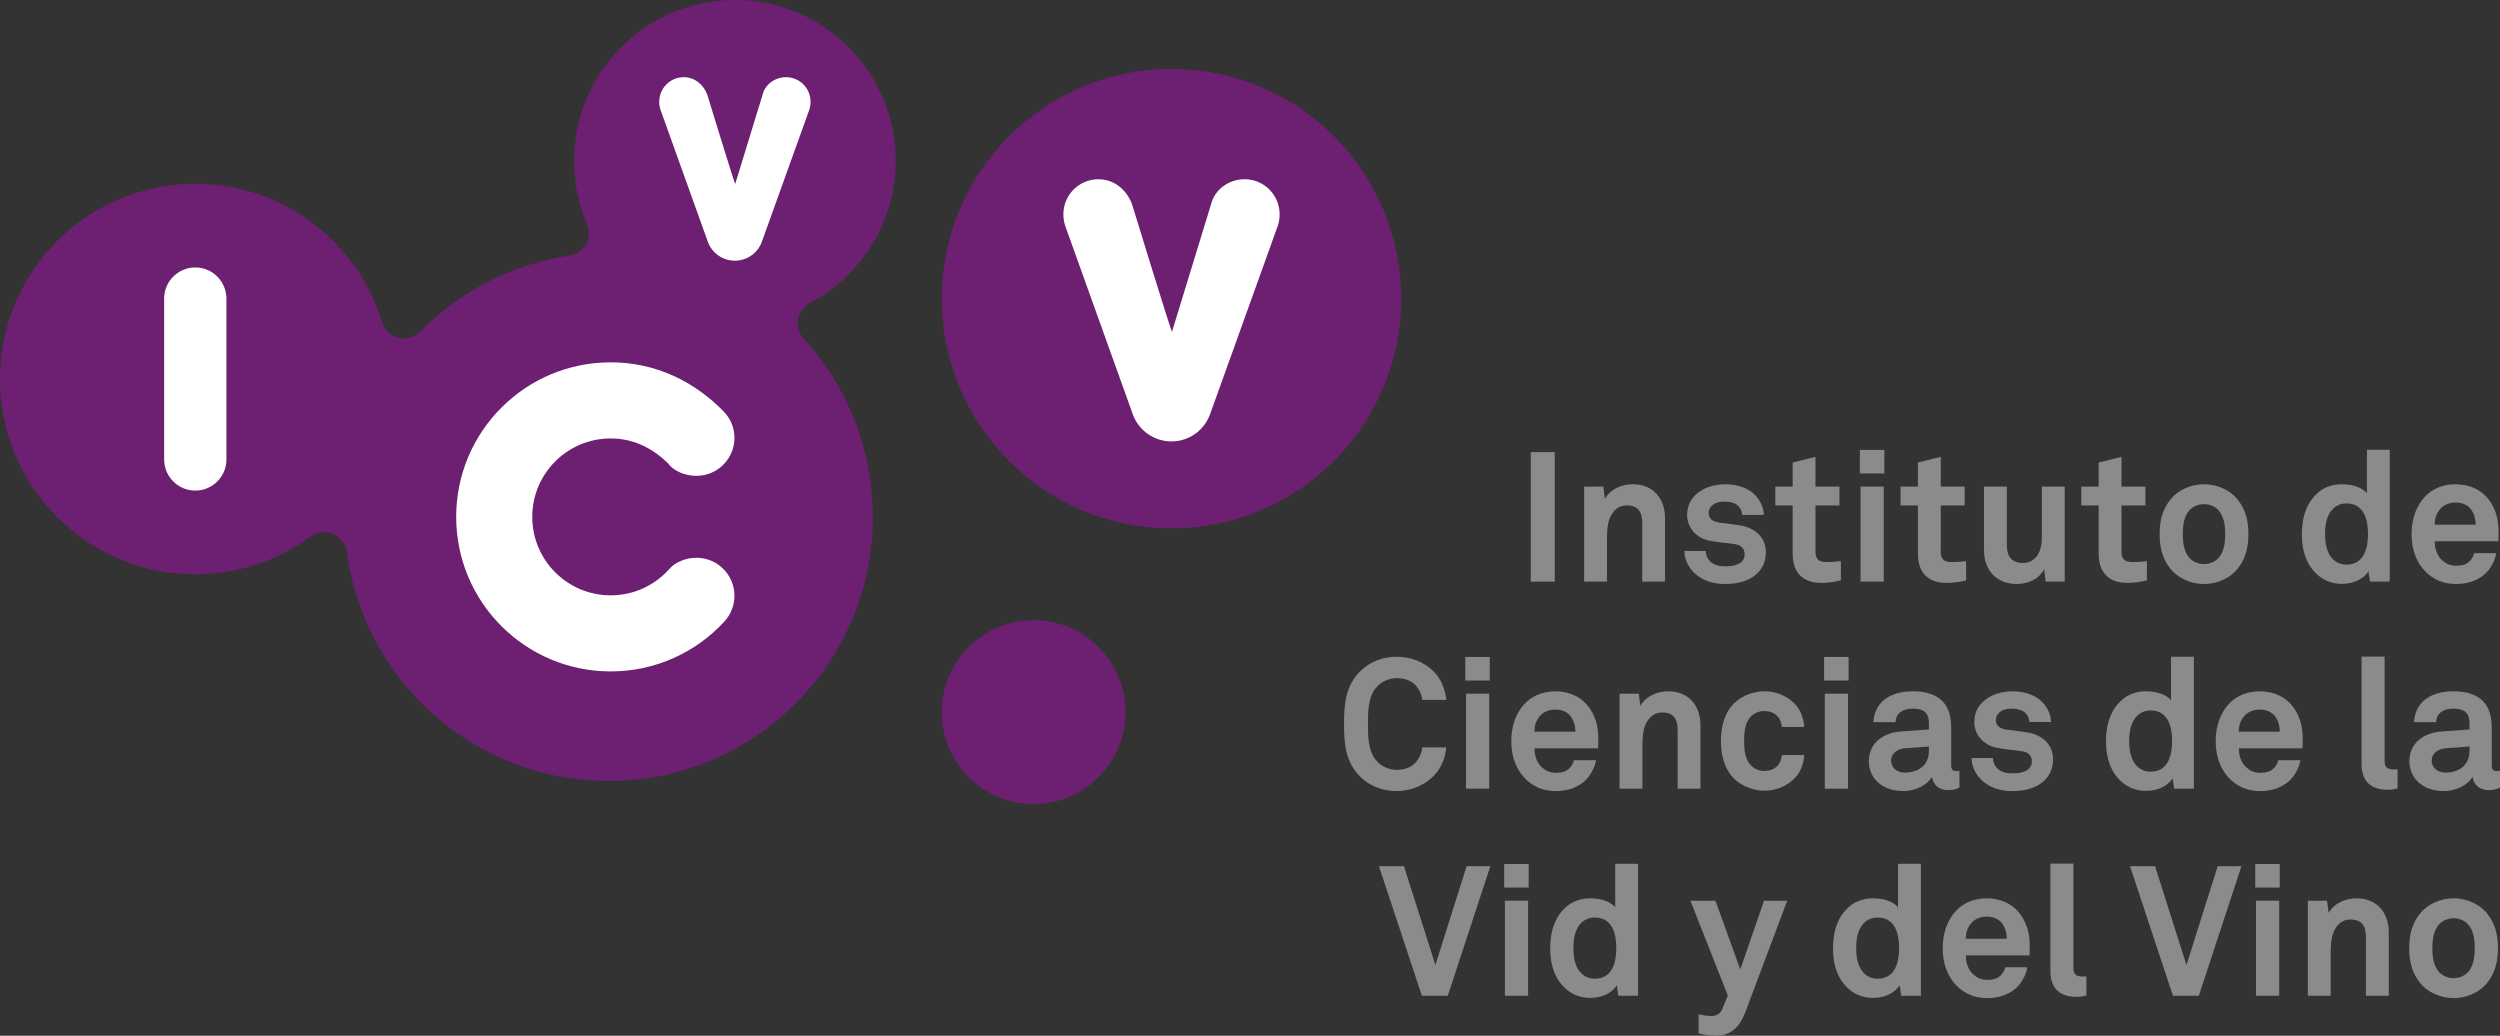 <?xml version="1.0" encoding="UTF-8"?>
<!-- Generator: Adobe Illustrator 15.0.0, SVG Export Plug-In . SVG Version: 6.00 Build 0)  -->
<!DOCTYPE svg PUBLIC "-//W3C//DTD SVG 1.1//EN" "http://www.w3.org/Graphics/SVG/1.1/DTD/svg11.dtd">
<svg version="1.1" id="Capa_1" xmlns="http://www.w3.org/2000/svg" xmlns:xlink="http://www.w3.org/1999/xlink" x="0px" y="0px" width="222.9px" height="92.344px" viewBox="-157.563 -148.518 222.9 92.344" enable-background="new -157.563 -148.518 222.9 92.344" xml:space="preserve">
<rect x="-157.563" y="-148.518" width="222.9" height="92.344" fill="#333333" stroke="none"/>
<g>
	<circle fill="#6D1F72" cx="-65.401" cy="-85.029" r="8.193"/>
	<circle fill="#6D1F72" cx="-53.114" cy="-121.892" r="20.481"/>
	<path fill="#6D1F72" d="M-129.888-100.661c0.324-0.254,0.765-0.403,1.222-0.403c1.047,0,1.91,0.785,2.034,1.797   c1.549,11.51,11.407,20.381,23.34,20.381c13.007,0,23.551-10.544,23.551-23.551c0-6.113-2.33-11.682-6.148-15.868   c-0.338-0.366-0.547-0.853-0.547-1.391c0-0.784,0.421-1.465,1.09-1.809c4.544-2.405,7.64-7.179,7.64-12.679   c0.001-7.915-6.417-14.333-14.333-14.333c-7.916,0-14.334,6.418-14.334,14.334c0,2,0.409,3.904,1.149,5.633   c0.086,0.244,0.159,0.515,0.159,0.796c0,1.028-0.756,1.878-1.742,2.026c-5.159,0.773-9.77,3.218-13.266,6.767   c-0.372,0.38-0.891,0.616-1.464,0.616c-0.918,0-1.713-0.604-1.952-1.437c-2.188-7.148-8.808-12.352-16.664-12.352   c-9.615,0.001-17.409,7.795-17.409,17.412c0,9.616,7.794,17.409,17.409,17.409C-136.315-97.314-132.767-98.555-129.888-100.661z"/>
	<path fill="#FFFFFF" d="M-89.635-126.964c-0.355,0.985-1.3,1.689-2.409,1.689c-1.109,0-2.058-0.707-2.411-1.695l-4.184-11.667   c-0.1-0.25-0.147-0.528-0.147-0.812c0-1.208,0.979-2.187,2.187-2.187c0.979,0,1.74,0.646,2.089,1.536c0,0,2.446,7.983,2.5,7.983   l2.441-7.967c0.214-0.898,1.103-1.553,2.088-1.553c1.208,0,2.187,0.979,2.187,2.187c0,0.242-0.032,0.479-0.105,0.697   L-89.635-126.964z"/>
	<path fill="#FFFFFF" d="M-142.927-121.896c0-1.533,1.243-2.777,2.775-2.777c1.534,0,2.777,1.244,2.777,2.777v14.343   c0,1.534-1.243,2.776-2.777,2.776c-1.533,0-2.775-1.243-2.775-2.776V-121.896z"/>
	<path fill="#FFFFFF" d="M-49.677-111.576c-0.508,1.408-1.859,2.414-3.442,2.414c-1.586,0-2.94-1.01-3.446-2.422l-5.978-16.669   c-0.141-0.357-0.209-0.753-0.209-1.161c0-1.725,1.398-3.123,3.124-3.123c1.401,0,2.488,0.924,2.986,2.194   c0,0,3.495,11.406,3.573,11.406l3.487-11.382c0.307-1.283,1.575-2.219,2.985-2.219c1.725,0,3.124,1.398,3.124,3.123   c0,0.346-0.046,0.685-0.15,0.996L-49.677-111.576z"/>
	<path fill="#FFFFFF" d="M-92.964-93.115c-2.519,2.74-6.133,4.46-10.148,4.46c-7.61,0-13.778-6.169-13.778-13.779   c0-7.609,6.168-13.778,13.778-13.778c4.007,0,7.497,1.71,10.131,4.442c0.558,0.604,0.902,1.403,0.902,2.29   c0,1.871-1.517,3.388-3.388,3.388c-1.003,0-2.032-0.421-2.535-1.114c-1.393-1.366-3.094-2.22-5.111-2.22   c-3.863,0-6.994,3.131-6.994,6.994s3.131,6.995,6.994,6.995c2.043,0,3.881-0.877,5.16-2.272c0.524-0.666,1.506-1.077,2.486-1.077   c1.871,0,3.388,1.515,3.388,3.389C-92.079-94.525-92.422-93.717-92.964-93.115z"/>
	<g>
		<g>
			<polygon fill="#8C8B8C" points="-24.681,-71.29 -26.798,-71.29 -29.583,-62.478 -32.386,-71.29 -34.617,-71.29 -30.789,-59.74      -28.477,-59.74    "/>
			<path fill="#8C8B8C" d="M-21.266-69.383v-2.101h-2.183v2.101H-21.266z M-21.315-59.74v-8.471h-2.069v8.471H-21.315z"/>
			<path fill="#8C8B8C" d="M-11.513-59.74V-71.5h-2.037v3.875c-0.357-0.439-1.141-0.798-2.215-0.798     c-0.862,0-1.547,0.263-2.068,0.685c-1.01,0.83-1.516,2.118-1.516,3.779c0,1.596,0.49,2.866,1.499,3.697     c0.521,0.423,1.222,0.716,2.068,0.716c0.927,0,1.874-0.34,2.378-1.124l0.131,0.93H-11.513z M-13.453-63.992     c0,1.222-0.325,2.736-1.921,2.736c-0.637,0-1.076-0.293-1.368-0.668c-0.423-0.554-0.538-1.334-0.538-2.068     c0-0.733,0.114-1.499,0.538-2.053c0.293-0.374,0.732-0.668,1.368-0.668C-13.777-66.712-13.453-65.212-13.453-63.992z"/>
			<path fill="#8C8B8C" d="M1.786-68.211h-2.068L-2.4-62.086l-2.215-6.125h-2.232l3.338,8.454l-0.488,1.188     c-0.211,0.505-0.602,0.637-0.976,0.637c-0.455,0-0.604-0.05-1.141-0.146v1.692c0.44,0.115,0.896,0.212,1.564,0.212     c1.482,0,2.183-1.01,2.606-2.115L1.786-68.211z"/>
			<path fill="#8C8B8C" d="M13.703-59.74V-71.5h-2.038v3.875c-0.357-0.439-1.14-0.798-2.213-0.798c-0.864,0-1.549,0.263-2.07,0.685     c-1.01,0.83-1.516,2.118-1.516,3.779c0,1.596,0.489,2.866,1.498,3.697c0.521,0.423,1.223,0.716,2.07,0.716     c0.928,0,1.873-0.34,2.378-1.124l0.131,0.93H13.703z M11.763-63.992c0,1.222-0.326,2.736-1.921,2.736     c-0.635,0-1.076-0.293-1.368-0.668c-0.425-0.554-0.538-1.334-0.538-2.068c0-0.733,0.113-1.499,0.538-2.053     c0.292-0.374,0.733-0.668,1.368-0.668C11.437-66.712,11.763-65.212,11.763-63.992z"/>
			<path fill="#8C8B8C" d="M23.401-63.91c0.033-1.059-0.113-2.02-0.733-2.949c-0.7-1.059-1.84-1.564-3.094-1.564     c-1.157,0-2.069,0.424-2.703,1.076c-0.814,0.83-1.222,2.036-1.222,3.389c0,1.385,0.456,2.573,1.301,3.388     c0.669,0.636,1.517,1.043,2.672,1.043c1.076,0,2.134-0.343,2.851-1.189c0.325-0.391,0.669-1.058,0.718-1.563h-1.955     c-0.081,0.31-0.229,0.539-0.407,0.717c-0.294,0.294-0.651,0.408-1.237,0.408c-0.554,0-0.961-0.246-1.256-0.521     c-0.406-0.391-0.635-1.01-0.617-1.662h5.67C23.387-63.519,23.401-63.91,23.401-63.91z M21.366-64.822H17.7     c0.017-0.555,0.146-0.945,0.439-1.32c0.294-0.391,0.799-0.652,1.418-0.652c0.586,0,1.011,0.197,1.287,0.49     C21.17-65.946,21.35-65.459,21.366-64.822z"/>
			<path fill="#8C8B8C" d="M28.459-59.757v-1.711c-0.113,0-0.162,0.017-0.341,0.017c-0.7,0-0.814-0.326-0.814-0.815v-9.251h-2.053     v9.594c0,1.611,0.929,2.28,2.313,2.28C27.972-59.643,28.052-59.675,28.459-59.757z"/>
			<polygon fill="#8C8B8C" points="42.284,-71.29 40.167,-71.29 37.381,-62.478 34.58,-71.29 32.348,-71.29 36.174,-59.74      38.488,-59.74    "/>
			<path fill="#8C8B8C" d="M45.7-69.383v-2.101h-2.184v2.101H45.7z M45.65-59.74v-8.471h-2.069v8.471H45.65z"/>
			<path fill="#8C8B8C" d="M55.42-59.74v-5.652c0-1.759-1.06-3.03-2.867-3.03c-0.977,0-1.987,0.409-2.492,1.304l-0.146-1.092h-1.709     v8.471h2.035v-3.453c0-0.717-0.016-1.598,0.276-2.266c0.276-0.618,0.75-1.076,1.466-1.076c1.076,0,1.4,0.604,1.4,1.598v5.196     L55.42-59.74L55.42-59.74z"/>
			<path fill="#8C8B8C" d="M65.156-63.976c0-1.433-0.359-2.328-0.992-3.126c-0.587-0.718-1.679-1.322-2.965-1.322     c-1.288,0-2.378,0.604-2.965,1.322c-0.636,0.797-0.993,1.693-0.993,3.126c0,1.434,0.358,2.328,0.993,3.126     c0.587,0.718,1.677,1.321,2.965,1.321c1.286,0,2.378-0.604,2.965-1.321C64.796-61.646,65.156-62.542,65.156-63.976z      M63.086-63.976c0,0.798-0.113,1.597-0.604,2.134c-0.275,0.293-0.732,0.538-1.285,0.538c-0.555,0-1.01-0.245-1.287-0.538     c-0.488-0.537-0.604-1.336-0.604-2.134c0-0.799,0.115-1.598,0.604-2.135c0.277-0.292,0.732-0.537,1.287-0.537     c0.553,0,1.01,0.245,1.285,0.537C62.973-65.573,63.086-64.773,63.086-63.976z"/>
		</g>
		<g>
			<path fill="#8C8B8C" d="M-28.609-81.882h-2.149c-0.049,0.505-0.229,0.911-0.521,1.271c-0.375,0.471-1.026,0.733-1.742,0.733     c-0.669,0-1.321-0.276-1.775-0.767c-0.799-0.83-0.799-2.263-0.799-3.322c0-1.059,0-2.49,0.799-3.322     c0.454-0.488,1.107-0.765,1.775-0.765c0.716,0,1.367,0.242,1.742,0.716c0.293,0.357,0.472,0.715,0.521,1.221h2.149     c-0.099-0.912-0.439-1.824-1.107-2.509c-0.863-0.879-2.068-1.336-3.307-1.336s-2.395,0.425-3.273,1.304     c-1.254,1.256-1.434,2.801-1.434,4.69c0,1.892,0.18,3.437,1.434,4.69c0.879,0.88,2.035,1.288,3.273,1.288     s2.443-0.489,3.307-1.368C-29.047-80.039-28.707-80.971-28.609-81.882z"/>
			<path fill="#8C8B8C" d="M-24.735-87.842v-2.103h-2.181v2.103H-24.735z M-24.783-78.201v-8.47h-2.068v8.47H-24.783z"/>
			<path fill="#8C8B8C" d="M-15.062-82.369c0.032-1.061-0.113-2.02-0.732-2.949c-0.702-1.059-1.842-1.562-3.096-1.562     c-1.156,0-2.068,0.423-2.703,1.074c-0.814,0.831-1.222,2.035-1.222,3.387c0,1.387,0.456,2.574,1.303,3.391     c0.668,0.633,1.516,1.042,2.671,1.042c1.076,0,2.135-0.343,2.852-1.188c0.326-0.392,0.668-1.061,0.717-1.564h-1.955     c-0.081,0.31-0.229,0.536-0.406,0.716c-0.293,0.294-0.651,0.408-1.238,0.408c-0.554,0-0.961-0.243-1.254-0.523     c-0.407-0.39-0.636-1.009-0.619-1.659h5.668C-15.079-81.98-15.062-82.369-15.062-82.369z M-17.098-83.282h-3.665     c0.016-0.554,0.147-0.945,0.439-1.319c0.294-0.392,0.798-0.652,1.418-0.652c0.586,0,1.01,0.196,1.286,0.488     C-17.293-84.406-17.113-83.917-17.098-83.282z"/>
			<path fill="#8C8B8C" d="M-5.949-78.201v-5.651c0-1.76-1.058-3.028-2.865-3.028c-0.979,0-1.986,0.405-2.492,1.302l-0.146-1.092     h-1.711v8.47h2.037v-3.452c0-0.716-0.016-1.597,0.276-2.264c0.276-0.619,0.75-1.077,1.466-1.077c1.075,0,1.4,0.605,1.4,1.597     v5.196H-5.949z"/>
			<path fill="#8C8B8C" d="M3.299-81.198H1.297c-0.017,0.31-0.114,0.571-0.245,0.782c-0.244,0.377-0.685,0.637-1.303,0.637     c-0.554,0-0.961-0.246-1.235-0.539c-0.49-0.537-0.572-1.335-0.572-2.134c0-0.8,0.081-1.61,0.572-2.149     c0.275-0.294,0.682-0.521,1.235-0.521c0.618,0,1.059,0.261,1.303,0.634c0.131,0.213,0.229,0.474,0.245,0.783h2.002     c-0.032-0.668-0.26-1.336-0.65-1.842c-0.586-0.732-1.612-1.334-2.899-1.334c-1.286,0-2.36,0.619-2.948,1.334     c-0.636,0.799-0.928,1.857-0.928,3.096c0,1.237,0.293,2.297,0.928,3.095c0.586,0.716,1.662,1.336,2.948,1.336     c1.287,0,2.313-0.604,2.899-1.336C3.042-79.861,3.267-80.529,3.299-81.198z"/>
			<path fill="#8C8B8C" d="M7.256-87.842v-2.103H5.075v2.103H7.256z M7.208-78.201v-8.47h-2.07v8.47H7.208z"/>
			<path fill="#8C8B8C" d="M17.141-78.297v-1.5c0,0-0.131,0.032-0.262,0.032c-0.342,0-0.474-0.146-0.474-0.537v-3.144     c0-0.57-0.032-1.172-0.243-1.709c-0.488-1.271-1.727-1.727-3.176-1.727c-1.89,0-3.403,0.846-3.518,2.752h1.971     c0.049-0.782,0.604-1.205,1.547-1.205c1.156,0,1.434,0.537,1.434,1.336v0.521l-2.492,0.179c-1.612,0.113-2.866,1.043-2.866,2.654     c0,1.384,1.042,2.655,3.063,2.655c1.203,0,2.181-0.587,2.572-1.271c0.065,0.637,0.553,1.189,1.432,1.189     C16.619-78.07,16.796-78.15,17.141-78.297z M14.42-81.572c0,1.254-0.896,1.938-2.167,1.938c-0.636,0-1.205-0.405-1.205-1.058     c0-0.686,0.604-1.061,1.222-1.109l2.15-0.162V-81.572z"/>
			<path fill="#8C8B8C" d="M25.486-80.824c0-1.334-0.976-2.182-2.313-2.394c-0.829-0.129-1.042-0.146-1.806-0.243     c-0.456-0.064-0.979-0.244-0.979-0.847c0-0.44,0.294-0.75,0.651-0.896c0.31-0.13,0.586-0.13,0.879-0.13     c0.424,0,0.863,0.147,1.108,0.391c0.196,0.211,0.343,0.473,0.343,0.799h1.938c0-0.62-0.294-1.255-0.749-1.744     c-0.619-0.668-1.646-0.992-2.655-0.992c-1.06,0-1.954,0.309-2.573,0.846c-0.506,0.439-0.863,1.043-0.863,1.906     c0,1.076,0.781,2.02,1.938,2.265c0.75,0.163,1.597,0.211,2.346,0.327c0.521,0.081,0.848,0.406,0.848,0.894     c0,0.931-1.043,1.077-1.727,1.077c-0.586,0-0.961-0.113-1.287-0.376c-0.261-0.211-0.455-0.618-0.455-0.993h-1.906     c0,0.797,0.406,1.498,0.896,1.971c0.701,0.67,1.661,0.979,2.735,0.979c1.156,0,2.215-0.295,2.899-0.979     C25.194-79.406,25.486-80.008,25.486-80.824z"/>
			<path fill="#8C8B8C" d="M38.042-78.201v-11.76h-2.037v3.878c-0.359-0.44-1.14-0.798-2.216-0.798     c-0.862,0-1.547,0.259-2.068,0.684c-1.01,0.83-1.514,2.117-1.514,3.777c0,1.597,0.487,2.867,1.496,3.697     c0.521,0.426,1.223,0.719,2.07,0.719c0.928,0,1.872-0.342,2.378-1.124l0.131,0.928L38.042-78.201L38.042-78.201z M36.103-82.452     c0,1.222-0.326,2.737-1.921,2.737c-0.635,0-1.074-0.294-1.368-0.67c-0.423-0.553-0.538-1.334-0.538-2.068     c0-0.732,0.113-1.498,0.538-2.051c0.294-0.377,0.733-0.67,1.368-0.67C35.777-85.173,36.103-83.674,36.103-82.452z"/>
			<path fill="#8C8B8C" d="M47.741-82.369c0.033-1.061-0.113-2.02-0.732-2.949c-0.7-1.059-1.841-1.562-3.095-1.562     c-1.157,0-2.069,0.423-2.704,1.074c-0.814,0.831-1.222,2.035-1.222,3.387c0,1.387,0.457,2.574,1.302,3.391     c0.668,0.633,1.517,1.042,2.672,1.042c1.076,0,2.134-0.343,2.852-1.188c0.324-0.392,0.668-1.061,0.716-1.564h-1.954     c-0.08,0.31-0.228,0.536-0.407,0.716c-0.293,0.294-0.651,0.408-1.237,0.408c-0.555,0-0.961-0.243-1.254-0.523     c-0.408-0.39-0.637-1.009-0.619-1.659h5.667C47.724-81.98,47.741-82.369,47.741-82.369z M45.706-83.282H42.04     c0.017-0.554,0.146-0.945,0.439-1.319c0.293-0.392,0.799-0.652,1.418-0.652c0.586,0,1.011,0.196,1.287,0.488     C45.51-84.406,45.69-83.917,45.706-83.282z"/>
			<path fill="#8C8B8C" d="M56.204-78.219v-1.708c-0.113,0-0.162,0.017-0.342,0.017c-0.701,0-0.814-0.327-0.814-0.816v-9.248h-2.053     v9.591c0,1.612,0.928,2.28,2.313,2.28C55.715-78.104,55.796-78.136,56.204-78.219z"/>
			<path fill="#8C8B8C" d="M65.337-78.297v-1.5c0,0-0.131,0.032-0.261,0.032c-0.344,0-0.474-0.146-0.474-0.537v-3.144     c0-0.57-0.032-1.172-0.243-1.709c-0.488-1.271-1.727-1.727-3.177-1.727c-1.889,0-3.403,0.846-3.518,2.752h1.972     c0.049-0.782,0.602-1.205,1.546-1.205c1.157,0,1.434,0.537,1.434,1.336v0.521l-2.491,0.179c-1.611,0.113-2.867,1.043-2.867,2.654     c0,1.384,1.043,2.655,3.062,2.655c1.205,0,2.183-0.587,2.574-1.271c0.064,0.637,0.554,1.189,1.433,1.189     C64.816-78.07,64.995-78.15,65.337-78.297z M62.618-81.572c0,1.254-0.896,1.938-2.168,1.938c-0.635,0-1.204-0.405-1.204-1.058     c0-0.686,0.604-1.061,1.222-1.109l2.15-0.162V-81.572z"/>
		</g>
		<g>
			<rect x="-21.078" y="-108.208" fill="#8C8B8C" width="2.136" height="11.548"/>
			<path fill="#8C8B8C" d="M-9.108-96.66v-5.653c0-1.758-1.058-3.029-2.866-3.029c-0.978,0-1.986,0.406-2.492,1.303l-0.146-1.092     h-1.709v8.469h2.035v-3.453c0-0.717-0.016-1.596,0.277-2.264c0.277-0.62,0.748-1.076,1.467-1.076c1.074,0,1.4,0.603,1.4,1.596     v5.194h2.034V-96.66z"/>
			<path fill="#8C8B8C" d="M-0.121-99.283c0-1.334-0.977-2.182-2.312-2.394c-0.83-0.131-1.042-0.146-1.807-0.245     c-0.456-0.065-0.979-0.244-0.979-0.847c0-0.438,0.294-0.75,0.652-0.895c0.309-0.13,0.585-0.13,0.879-0.13     c0.424,0,0.863,0.146,1.107,0.391c0.197,0.211,0.342,0.473,0.342,0.798h1.939c0-0.619-0.294-1.254-0.75-1.743     c-0.618-0.668-1.644-0.994-2.654-0.994c-1.059,0-1.954,0.309-2.574,0.847c-0.505,0.44-0.862,1.042-0.862,1.907     c0,1.074,0.78,2.02,1.938,2.263c0.75,0.163,1.596,0.212,2.345,0.326c0.521,0.081,0.847,0.407,0.847,0.896     c0,0.928-1.041,1.076-1.726,1.076c-0.587,0-0.961-0.114-1.288-0.375c-0.261-0.212-0.455-0.619-0.455-0.992h-1.906     c0,0.797,0.408,1.497,0.896,1.969c0.701,0.67,1.662,0.977,2.736,0.977c1.155,0,2.215-0.291,2.898-0.977     C-0.414-97.865-0.121-98.469-0.121-99.283z"/>
			<path fill="#8C8B8C" d="M6.572-96.775v-1.71c-0.554,0.065-0.896,0.081-1.319,0.081c-0.65,0-0.946-0.275-0.946-0.928v-4.121h2.135     v-1.677H4.306v-2.655l-2.035,0.505v2.15H0.724v1.678h1.547v4.3c0,1.629,0.848,2.605,2.556,2.605     C5.431-96.547,6.001-96.629,6.572-96.775z"/>
			<path fill="#8C8B8C" d="M10.443-106.302v-2.101H8.26v2.101H10.443z M10.393-96.66v-8.47H8.325v8.47H10.393z"/>
			<path fill="#8C8B8C" d="M17.735-96.775v-1.71c-0.553,0.065-0.894,0.081-1.319,0.081c-0.65,0-0.943-0.275-0.943-0.928v-4.121     h2.133v-1.677h-2.133v-2.655l-2.037,0.505v2.15h-1.546v1.678h1.546v4.3c0,1.629,0.848,2.605,2.558,2.605     C16.596-96.547,17.167-96.629,17.735-96.775z"/>
			<path fill="#8C8B8C" d="M26.528-96.66v-8.47H24.49v4.479c0,0.684-0.129,1.449-0.617,1.906c-0.245,0.244-0.571,0.422-1.042,0.422     c-1.077,0-1.467-0.619-1.467-1.611v-5.196h-2.036v5.652c0,1.808,1.124,3.028,2.931,3.028c1.076,0,2.021-0.486,2.428-1.318     l0.146,1.107H26.528L26.528-96.66z"/>
			<path fill="#8C8B8C" d="M33.854-96.775v-1.71c-0.555,0.065-0.896,0.081-1.32,0.081c-0.65,0-0.944-0.275-0.944-0.928v-4.121h2.134     v-1.677h-2.134v-2.655l-2.036,0.505v2.15h-1.547v1.678h1.547v4.3c0,1.629,0.848,2.605,2.557,2.605     C32.712-96.547,33.284-96.629,33.854-96.775z"/>
			<path fill="#8C8B8C" d="M42.905-100.895c0-1.435-0.359-2.33-0.994-3.128c-0.586-0.717-1.677-1.318-2.965-1.318     c-1.286,0-2.375,0.603-2.963,1.318c-0.637,0.798-0.993,1.694-0.993,3.128s0.357,2.328,0.993,3.127     c0.588,0.717,1.677,1.318,2.963,1.318c1.288,0,2.379-0.602,2.965-1.318C42.545-98.566,42.905-99.461,42.905-100.895z      M40.836-100.895c0,0.797-0.114,1.596-0.604,2.133c-0.275,0.293-0.732,0.538-1.287,0.538c-0.553,0-1.01-0.245-1.287-0.538     c-0.488-0.537-0.602-1.336-0.602-2.133c0-0.798,0.113-1.596,0.602-2.135c0.277-0.293,0.734-0.537,1.287-0.537     c0.555,0,1.012,0.244,1.287,0.537C40.722-102.491,40.836-101.692,40.836-100.895z"/>
			<path fill="#8C8B8C" d="M55.504-96.66v-11.761h-2.035v3.877c-0.357-0.44-1.141-0.798-2.215-0.798     c-0.863,0-1.547,0.261-2.069,0.684c-1.011,0.831-1.515,2.118-1.515,3.779c0,1.596,0.488,2.867,1.498,3.698     c0.521,0.423,1.221,0.718,2.068,0.718c0.928,0,1.875-0.344,2.379-1.124l0.13,0.927H55.504L55.504-96.66z M53.566-100.912     c0,1.223-0.325,2.736-1.921,2.736c-0.635,0-1.075-0.294-1.368-0.668c-0.423-0.553-0.536-1.335-0.536-2.068     c0-0.732,0.113-1.499,0.536-2.052c0.294-0.375,0.733-0.668,1.368-0.668C53.241-103.631,53.566-102.133,53.566-100.912z"/>
			<path fill="#8C8B8C" d="M65.206-100.83c0.031-1.059-0.114-2.02-0.733-2.949c-0.701-1.058-1.841-1.563-3.097-1.563     c-1.154,0-2.068,0.423-2.702,1.075c-0.814,0.831-1.222,2.036-1.222,3.388c0,1.386,0.455,2.574,1.303,3.389     c0.669,0.636,1.514,1.041,2.672,1.041c1.074,0,2.133-0.339,2.85-1.188c0.326-0.391,0.667-1.057,0.717-1.563h-1.955     c-0.081,0.31-0.228,0.538-0.406,0.717c-0.293,0.294-0.652,0.407-1.238,0.407c-0.553,0-0.961-0.244-1.254-0.521     c-0.406-0.39-0.635-1.01-0.619-1.661h5.668C65.188-100.438,65.206-100.83,65.206-100.83z M63.168-101.741h-3.664     c0.016-0.554,0.146-0.945,0.44-1.32c0.293-0.391,0.798-0.651,1.417-0.651c0.587,0,1.01,0.194,1.287,0.488     C62.973-102.866,63.153-102.377,63.168-101.741z"/>
		</g>
	</g>
</g>
</svg>